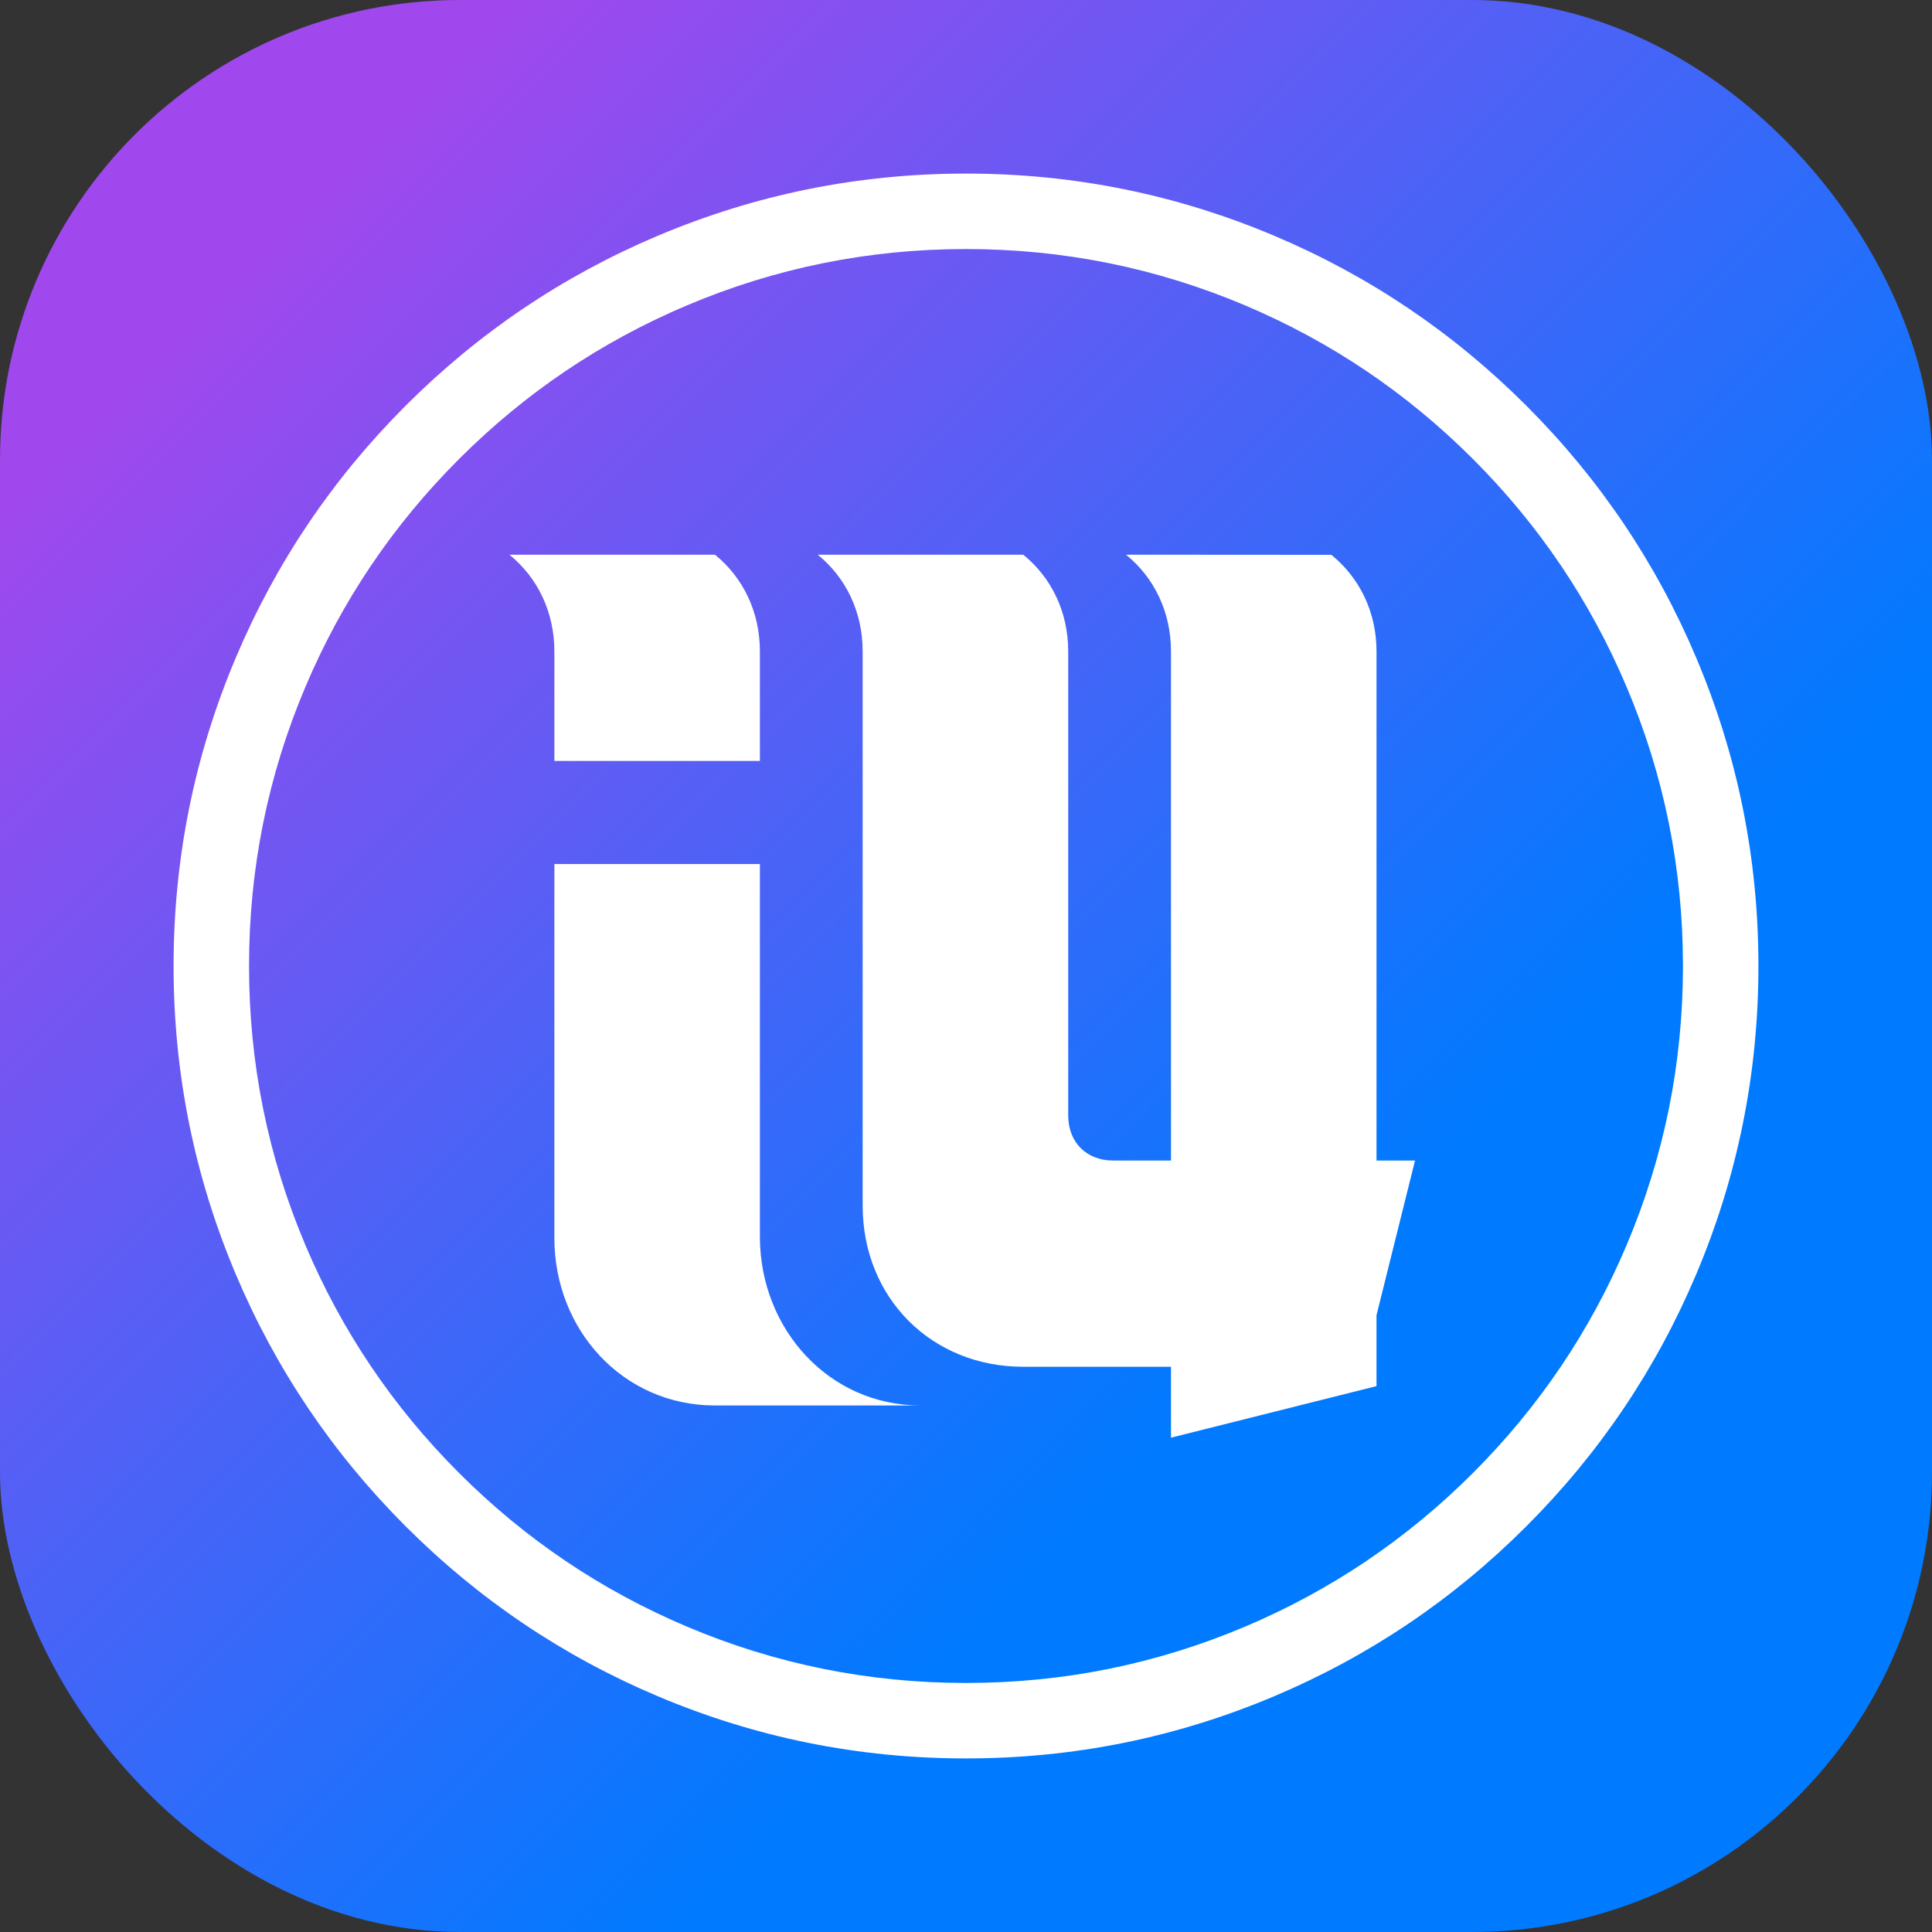 <svg xmlns="http://www.w3.org/2000/svg" xmlns:xlink="http://www.w3.org/1999/xlink" fill="none" width="84" height="84" viewBox="0 0 84 84"><rect x="0" y="0" width="84" height="84" fill="#333333" stroke="none"/><defs><linearGradient x1="0.135" y1="0.135" x2="0.865" y2="0.865" id="master_svg0_2_5"><stop offset="0%" stop-color="#A048ED" stop-opacity="1"></stop><stop offset="73.571%" stop-color="#007AFF" stop-opacity="1"></stop><stop offset="100%" stop-color="#007AFF" stop-opacity="1"></stop></linearGradient><clipPath id="master_svg1_21_43254"><rect x="0" y="0" width="84" height="84" rx="20"></rect></clipPath></defs><g clip-path="url(#master_svg1_21_43254)"><rect x="0" y="0" width="84" height="84" rx="20" fill="url(#master_svg0_2_5)" fill-opacity="1"></rect><g><path d="M37.507,28.321C37.507,26.611,36.781,25.115,35.553,24.117L44.489,24.117C45.718,25.115,46.444,26.611,46.444,28.321C46.444,34.774,46.444,42.452,46.444,48.497C46.444,49.665,47.234,50.458,48.398,50.458C49.125,50.458,50.124,50.458,50.912,50.458L50.912,28.321C50.912,26.611,50.186,25.115,48.957,24.117L57.885,24.123C59.113,25.12,59.848,26.611,59.848,28.321L59.848,50.458L61.523,50.458L59.848,57.184L59.848,60.266L50.912,62.508L50.912,59.425L44.489,59.425C40.498,59.425,37.507,56.427,37.507,52.42L37.507,28.321ZM24.103,53.821C24.103,57.828,27.091,61.107,31.085,61.107L40.021,61.107C36.047,61.107,33.067,57.803,33.039,53.821L33.039,37.568L24.103,37.568L24.103,53.821ZM33.039,33.084L33.039,28.321C33.039,26.611,32.313,25.115,31.085,24.117L22.148,24.117C23.377,25.115,24.103,26.611,24.103,28.321L24.103,33.084L33.039,33.084Z" fill-rule="evenodd" fill="#FFFFFF" fill-opacity="1"></path></g><g><path d="M42,7.547Q49.008,7.547,55.411,10.255Q61.594,12.87,66.362,17.638Q71.13,22.406,73.745,28.589Q76.453,34.992,76.453,42Q76.453,49.008,73.745,55.411Q71.13,61.594,66.362,66.362Q61.594,71.13,55.411,73.745Q49.008,76.453,42,76.453Q34.992,76.453,28.589,73.745Q22.406,71.13,17.638,66.362Q12.87,61.594,10.255,55.411Q7.547,49.008,7.547,42Q7.547,34.992,10.255,28.589Q12.87,22.406,17.638,17.638Q22.406,12.87,28.589,10.255Q34.992,7.547,42,7.547ZM42,10.828Q35.657,10.828,29.867,13.277Q24.273,15.643,19.958,19.958Q15.643,24.273,13.277,29.867Q10.828,35.657,10.828,42Q10.828,48.343,13.277,54.133Q15.643,59.727,19.958,64.042Q24.273,68.357,29.867,70.723Q35.657,73.172,42,73.172Q48.343,73.172,54.133,70.723Q59.727,68.357,64.042,64.042Q68.357,59.727,70.723,54.133Q73.172,48.343,73.172,42Q73.172,35.657,70.723,29.867Q68.357,24.273,64.042,19.958Q59.727,15.643,54.133,13.277Q48.343,10.828,42,10.828Z" fill-rule="evenodd" fill="#FFFFFF" fill-opacity="1"></path></g></g></svg>